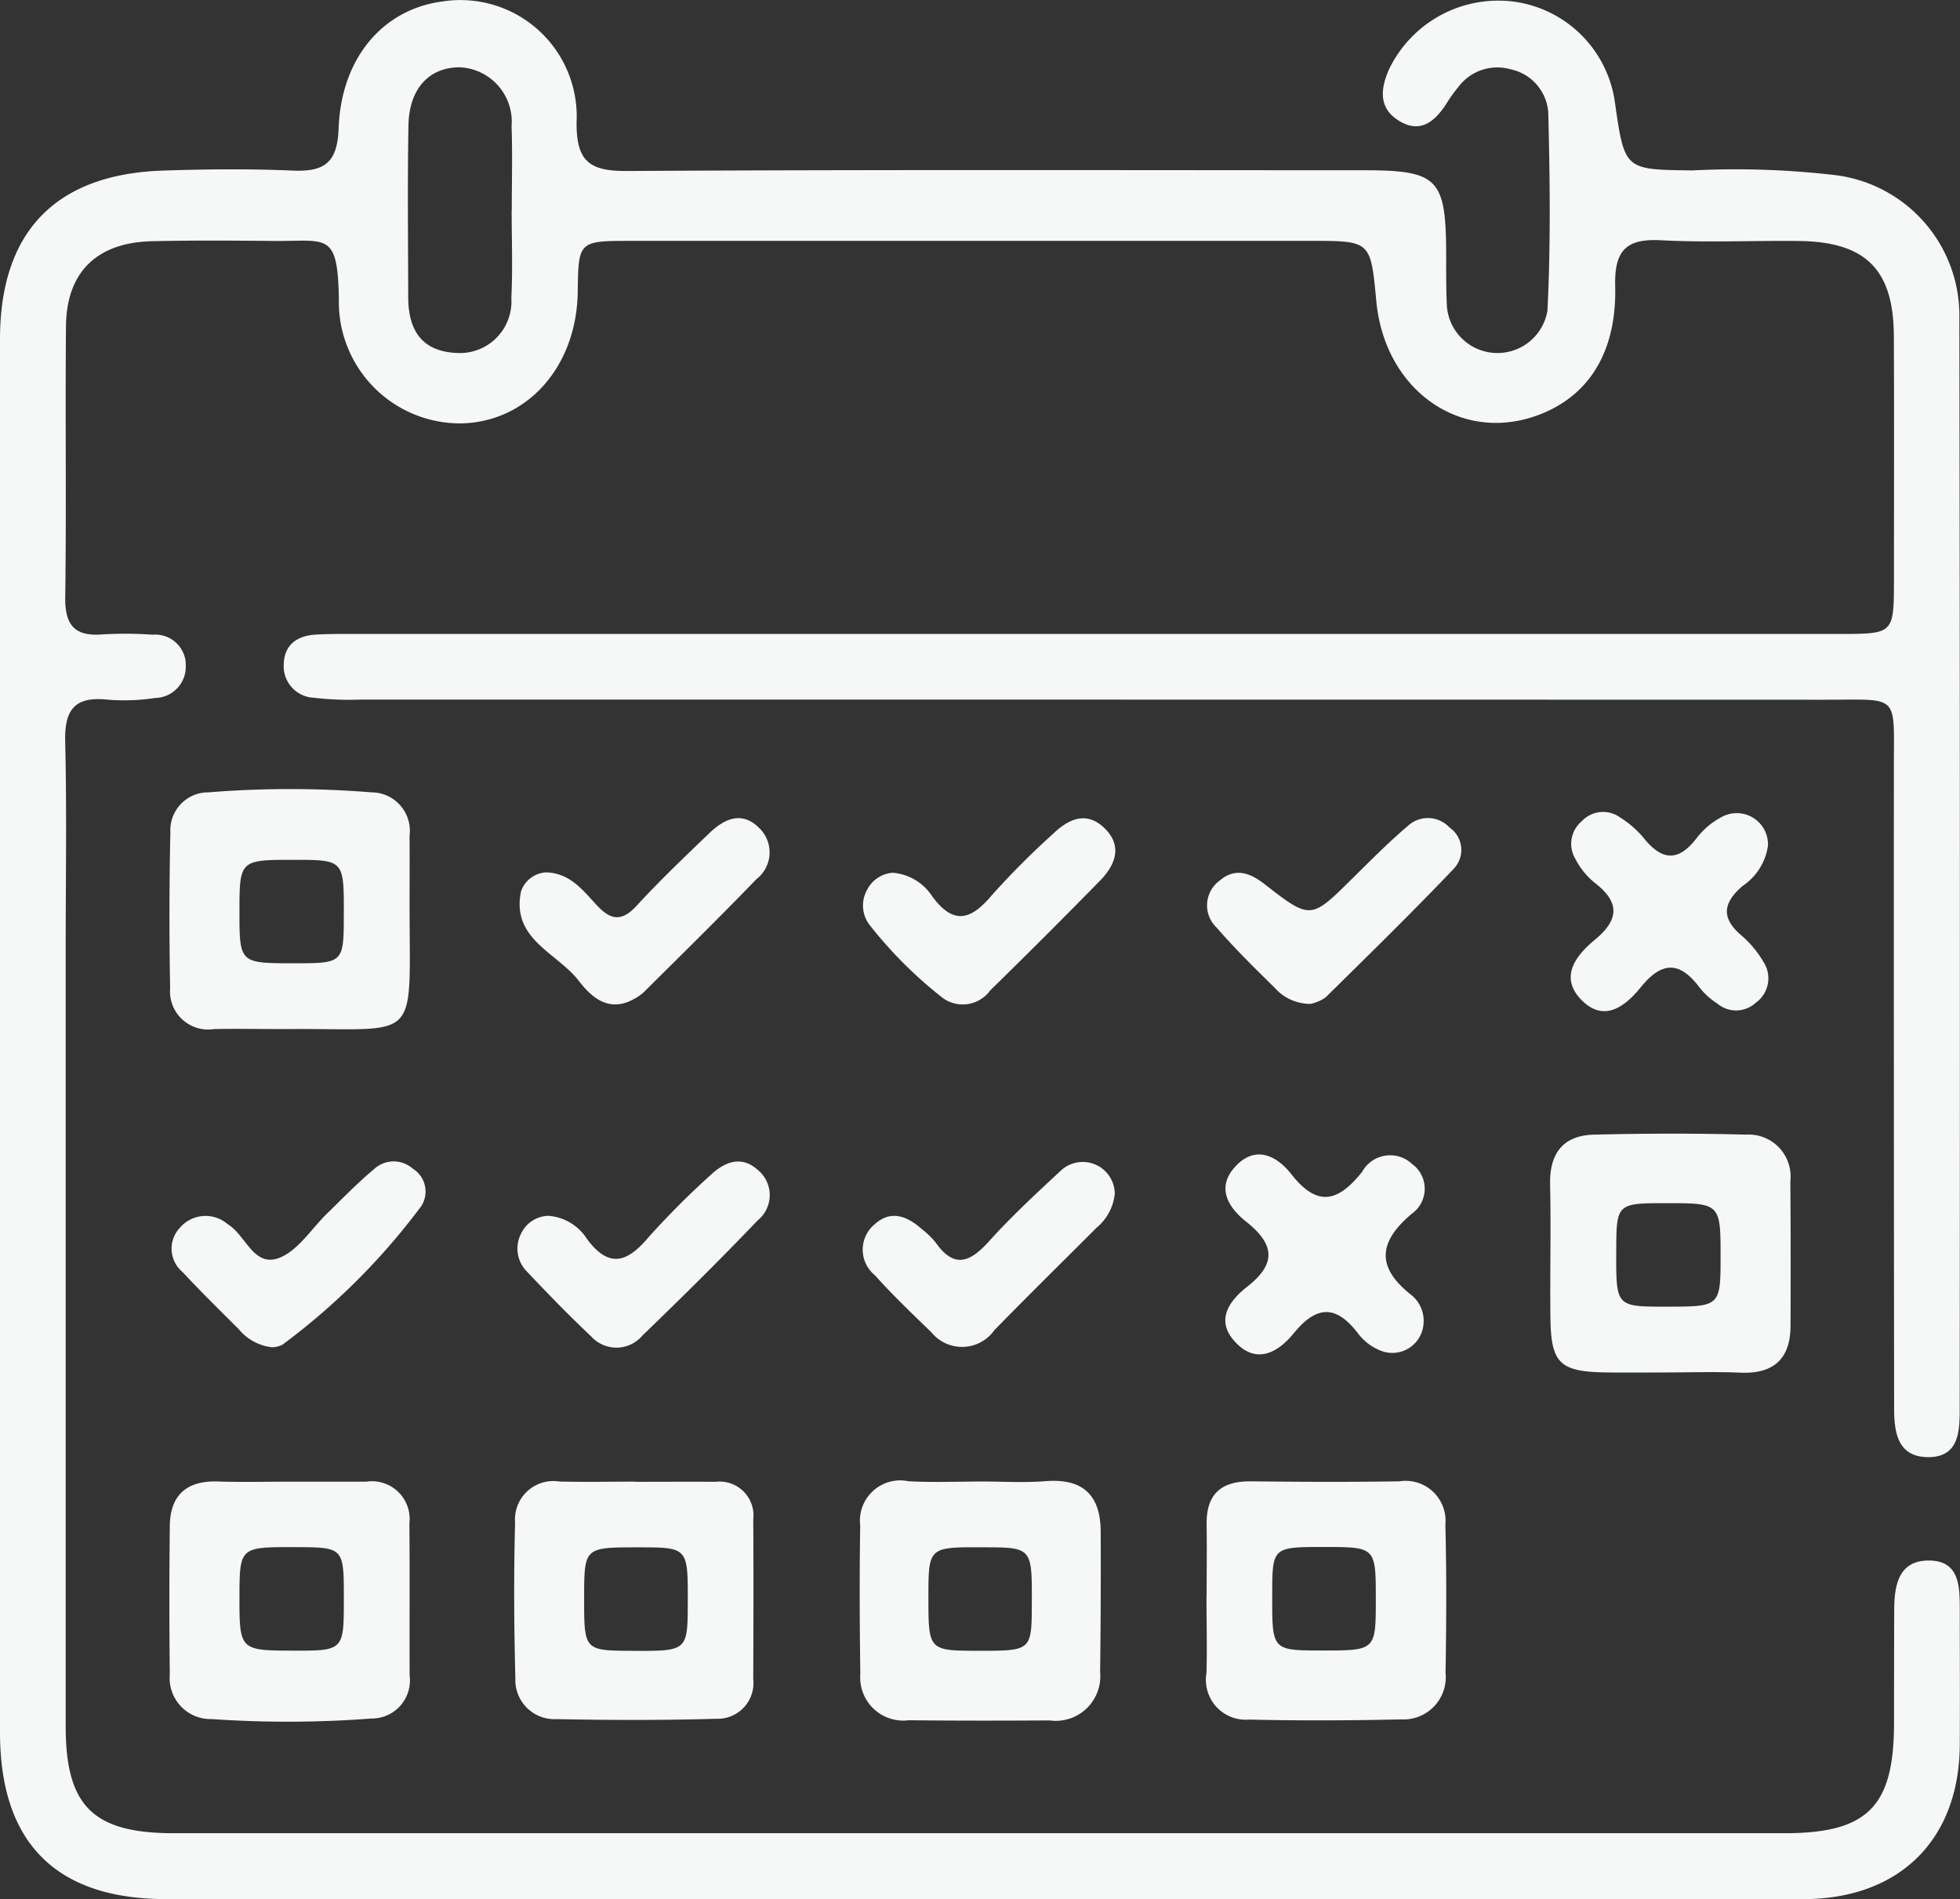 <svg xmlns="http://www.w3.org/2000/svg" xmlns:xlink="http://www.w3.org/1999/xlink" width="85.664" height="83.003" viewBox="0 0 85.664 83.003">
  <rect x="0" y="0" width="85.664" height="83.003" fill="#333333" stroke="none"/>
  <defs>
    <clipPath id="clip-path">
      <rect id="Rectangle_4" data-name="Rectangle 4" width="85.664" height="83.003" fill="#f6f7f7"/>
    </clipPath>
  </defs>
  <g id="Group_5" data-name="Group 5" transform="translate(0 0.001)">
    <g id="Group_4" data-name="Group 4" transform="translate(0 -0.001)" clip-path="url(#clip-path)">
      <path id="Path_9" data-name="Path 9" d="M42.8,82.995H7.272C2.446,82.995,0,80.538,0,75.707Q0,45.266,0,14.824c0-4.691,2.423-7.211,7.12-7.37,1.888-.063,3.783-.081,5.671,0,1.389.062,1.958-.343,2.009-1.849C14.916,2.506,16.759.4,19.337.063A5.084,5.084,0,0,1,25.2,5.335c-.014,1.729.571,2.147,2.214,2.137,10.731-.063,21.463-.034,32.193-.032,3.246,0,3.59.361,3.6,3.66,0,.724-.005,1.447.026,2.171a2.215,2.215,0,0,0,4.4.3c.144-2.882.109-5.778.035-8.665A2.08,2.08,0,0,0,66,3.022a2.116,2.116,0,0,0-2.242.754,6.5,6.5,0,0,0-.577.813c-.475.7-1.066,1.223-1.942.743-.989-.543-.929-1.4-.526-2.312a5.3,5.3,0,0,1,5.5-2.943A5.154,5.154,0,0,1,70.585,4.5c.424,2.938.424,2.909,3.376,2.947a37.311,37.311,0,0,1,6.323.214,6.185,6.185,0,0,1,5.352,6.259q.038,23.852.015,47.705c0,1-.071,2.051-1.366,2.055-1.366,0-1.5-1.107-1.5-2.155q-.016-14.01-.011-28.022c0-3.216.263-2.922-3-2.924q-32.026-.007-64.052-.005a13.184,13.184,0,0,1-2-.081A1.378,1.378,0,0,1,12.4,29.067v-.025c.023-.884.6-1.265,1.424-1.311.614-.033,1.222-.027,1.835-.027H80.378c2.392,0,2.394,0,2.4-2.351,0-3.559.012-7.118-.005-10.675-.014-2.91-1.235-4.119-4.18-4.148-2-.02-4.007.074-6-.031-1.533-.081-2.036.458-2,2,.076,2.935-1.2,4.877-3.456,5.673-3.357,1.185-6.625-1.16-6.984-5.014-.246-2.632-.246-2.632-2.853-2.632H27.611c-2.331,0-2.331.005-2.361,2.242-.049,3.238-2.179,5.652-5.057,5.734a5.306,5.306,0,0,1-5.383-5.227v-.216c-.052-2.948-.512-2.509-2.824-2.53-1.779-.016-3.56-.029-5.337.012-2.411.054-3.743,1.344-3.765,3.711-.037,3.948.022,7.9-.033,11.845-.018,1.24.426,1.73,1.654,1.625a17.4,17.4,0,0,1,2.171.015,1.335,1.335,0,0,1,1.442,1.219.565.565,0,0,0,0,.088A1.368,1.368,0,0,1,6.851,30.5H6.8a8.954,8.954,0,0,1-2.161.07c-1.418-.135-1.823.5-1.79,1.843.072,3,.022,6,.022,9V75.444c0,3.491,1.2,4.671,4.729,4.671H77.992c3.629,0,4.779-1.155,4.789-4.779q0-2.5.008-5c.007-1.069.195-2.148,1.528-2.138,1.3.01,1.337,1.088,1.337,2.075,0,2,.013,4,0,6.005-.033,4.124-2.632,6.708-6.832,6.718C70.148,83.016,61.474,83,52.8,83ZM22.363,9.178h.005c0-1.222.034-2.445-.009-3.665A2.379,2.379,0,0,0,20.093,2.94c-1.339,0-2.213.931-2.241,2.545-.044,2.5-.015,5-.01,7.5,0,1.414.568,2.369,2.113,2.439a2.255,2.255,0,0,0,2.394-2.106,2.216,2.216,0,0,0,0-.305c.063-1.277.014-2.556.014-3.833" transform="translate(0 0.001)" fill="#f6f7f7"/>
      <path id="Path_10" data-name="Path 10" d="M48.121,73.782c.942,0,1.889.061,2.824-.014,1.622-.13,2.4.6,2.411,2.187q.013,3.071-.025,6.148a1.95,1.95,0,0,1-2.21,2.121c-2.05.012-4.1.015-6.15-.008a1.884,1.884,0,0,1-2.111-1.625,1.849,1.849,0,0,1-.01-.4c-.029-2.159-.039-4.319-.005-6.478a1.764,1.764,0,0,1,2.121-1.94c1.046.053,2.106.014,3.159.01m.092,2.874c-2.387-.008-2.387-.008-2.391,2.165,0,2.354,0,2.354,2.213,2.358,2.3,0,2.3,0,2.307-2.094.009-2.422.009-2.422-2.13-2.429" transform="translate(-5.249 -9.037)" fill="#f6f7f7"/>
      <path id="Path_11" data-name="Path 11" d="M30.915,73.8c1.163,0,2.326-.008,3.49,0a1.484,1.484,0,0,1,1.657,1.287v0a1.468,1.468,0,0,1,0,.351c.014,2.326.007,4.65,0,6.98a1.564,1.564,0,0,1-1.617,1.738c-2.323.068-4.65.062-6.973.015a1.713,1.713,0,0,1-1.807-1.613v-.175c-.061-2.268-.072-4.541-.013-6.809a1.678,1.678,0,0,1,1.935-1.787c1.107.028,2.216.005,3.324.005ZM33.2,79.033c.005-2.369.005-2.369-2.179-2.369-2.349,0-2.349,0-2.351,2.223,0,2.288,0,2.288,2.119,2.3,2.406.011,2.406.011,2.411-2.151Z" transform="translate(-3.14 -9.041)" fill="#f6f7f7"/>
      <path id="Path_12" data-name="Path 12" d="M60.1,78.829c0-1.053.015-2.106,0-3.159-.023-1.33.631-1.907,1.94-1.892,2.16.025,4.321.034,6.481,0a1.746,1.746,0,0,1,2,1.447,1.707,1.707,0,0,1,.014.439c.054,2.158.044,4.32.008,6.479A1.85,1.85,0,0,1,68.9,84.175a1.826,1.826,0,0,1-.294.007c-2.214.05-4.43.059-6.644.008A1.742,1.742,0,0,1,60.074,82.6h0a1.7,1.7,0,0,1,.02-.453c.03-1.11,0-2.219,0-3.326m7.4.127c0-2.3,0-2.3-2.276-2.3-2.251,0-2.251,0-2.251,2.133-.006,2.386-.006,2.386,2.171,2.39,2.353,0,2.353,0,2.357-2.225Z" transform="translate(-7.363 -9.04)" fill="#f6f7f7"/>
      <path id="Path_13" data-name="Path 13" d="M18.935,44.5c.006,5.966.469,5.255-5.213,5.289-1.107.006-2.216-.02-3.324,0A1.667,1.667,0,0,1,8.47,48q-.064-3.4.01-6.811a1.66,1.66,0,0,1,1.572-1.744h.088a44.41,44.41,0,0,1,7.133,0,1.681,1.681,0,0,1,1.675,1.687h0a1.631,1.631,0,0,1-.014.207c.008,1.053,0,2.106,0,3.159m-2.872.211c0-2.316,0-2.316-2.246-2.315-2.3,0-2.318.023-2.316,2.294,0,2.215.017,2.229,2.379,2.226,2.181,0,2.181,0,2.181-2.2Z" transform="translate(-1.034 -4.817)" fill="#f6f7f7"/>
      <path id="Path_14" data-name="Path 14" d="M82.374,66.9c-.884,0-1.773.01-2.66,0-2.076-.024-2.464-.384-2.487-2.394-.022-1.939.028-3.879-.014-5.819-.03-1.357.562-2.146,1.915-2.18,2.214-.054,4.431-.061,6.645,0a1.833,1.833,0,0,1,1.948,1.71h0a1.92,1.92,0,0,1-.007.318q.022,3.159.007,6.317c0,1.447-.732,2.118-2.189,2.058-1.053-.047-2.106-.012-3.159-.011m-.088-2.875c2.369,0,2.378,0,2.379-2.223,0-2.268-.029-2.3-2.317-2.3-2.238,0-2.238,0-2.244,2.154-.006,2.369-.006,2.369,2.182,2.369" transform="translate(-9.464 -6.92)" fill="#f6f7f7"/>
      <path id="Path_15" data-name="Path 15" d="M13.73,73.795c1.108,0,2.216,0,3.325,0a1.647,1.647,0,0,1,1.872,1.826c.02,2.216,0,4.434.011,6.649a1.667,1.667,0,0,1-1.444,1.864h-.005a1.612,1.612,0,0,1-.225.013,48.154,48.154,0,0,1-6.972.024,1.791,1.791,0,0,1-1.843-1.737v0a1.712,1.712,0,0,1,.006-.212q-.036-3.242,0-6.483c.014-1.366.745-2,2.117-1.951,1.053.036,2.106.007,3.159.007Zm2.332,5.113c0-2.243,0-2.243-2.139-2.251-2.411-.005-2.417,0-2.423,2.18-.005,2.3.031,2.338,2.275,2.343,2.287.009,2.287.009,2.287-2.272" transform="translate(-1.034 -9.043)" fill="#f6f7f7"/>
      <path id="Path_16" data-name="Path 16" d="M69.7,64.852a1.367,1.367,0,0,1-1.412,1.321,1.382,1.382,0,0,1-.486-.107,2.307,2.307,0,0,1-.922-.685c-.947-1.267-1.8-1.355-2.854-.067-.662.813-1.614,1.4-2.558.383-.884-.944-.263-1.8.517-2.411,1.316-1.026,1.188-1.874-.045-2.853-.79-.628-1.321-1.5-.45-2.423.891-.948,1.829-.416,2.428.351,1.153,1.473,2.055,1.2,3.092-.095a1.4,1.4,0,0,1,1.906-.555,1.365,1.365,0,0,1,.274.2,1.337,1.337,0,0,1,.311,1.865,1.318,1.318,0,0,1-.321.319c-1.492,1.261-1.538,2.363.014,3.571a1.45,1.45,0,0,1,.507,1.193" transform="translate(-7.481 -7.048)" fill="#f6f7f7"/>
      <path id="Path_17" data-name="Path 17" d="M86.863,41.9a2.558,2.558,0,0,1-1.114,1.779c-.859.741-.948,1.4-.035,2.171a4.525,4.525,0,0,1,.948,1.141,1.311,1.311,0,0,1-.333,1.788,1.27,1.27,0,0,1-1.683.035,3.169,3.169,0,0,1-.743-.659c-.858-1.163-1.641-1.24-2.6-.054-.633.779-1.553,1.561-2.545.605-1.045-1.009-.321-1.969.532-2.673,1.077-.891,1.1-1.645-.005-2.5a3.186,3.186,0,0,1-.831-1.021,1.286,1.286,0,0,1,.271-1.667,1.272,1.272,0,0,1,1.677-.161,4.4,4.4,0,0,1,1,.862c.8,1.013,1.528,1.114,2.353.023A3.356,3.356,0,0,1,84.9,40.63a1.367,1.367,0,0,1,1.962,1.276" transform="translate(-9.59 -4.957)" fill="#f6f7f7"/>
      <path id="Path_18" data-name="Path 18" d="M27.06,43.119c1.053.043,1.6.8,2.194,1.432.627.677,1.106.724,1.755.014,1.012-1.1,2.094-2.131,3.173-3.166.656-.631,1.43-.979,2.184-.208a1.476,1.476,0,0,1,.022,2.087,1.514,1.514,0,0,1-.154.137c-1.613,1.673-3.275,3.3-4.922,4.939a1.925,1.925,0,0,1-.406.285c-1.082.622-1.849-.017-2.427-.769-.948-1.24-2.983-1.827-2.53-3.933a1.229,1.229,0,0,1,1.109-.819" transform="translate(-3.173 -4.994)" fill="#f6f7f7"/>
      <path id="Path_19" data-name="Path 19" d="M12.949,65.97a2.194,2.194,0,0,1-1.465-.79c-.824-.822-1.657-1.636-2.449-2.492a1.33,1.33,0,0,1-.187-1.872c.021-.025.042-.049.064-.072a1.475,1.475,0,0,1,2.079-.16l.011.009c.8.474,1.141,1.951,2.307,1.447.8-.346,1.366-1.266,2.04-1.922S16.68,58.782,17.4,58.18a1.259,1.259,0,0,1,1.688-.017,1.177,1.177,0,0,1,.384,1.619l-.007.012a29.337,29.337,0,0,1-6.079,6.067,1.119,1.119,0,0,1-.439.109" transform="translate(-1.048 -7.09)" fill="#f6f7f7"/>
      <path id="Path_20" data-name="Path 20" d="M44.285,43.137a2.268,2.268,0,0,1,1.732,1.037c.923,1.249,1.679,1.04,2.59-.043a35.559,35.559,0,0,1,2.692-2.7c.651-.625,1.42-1,2.2-.285.839.772.551,1.615-.14,2.324Q50.98,45.9,48.547,48.279a1.481,1.481,0,0,1-2.067.334l-.017-.013A18.762,18.762,0,0,1,43.3,45.449a1.392,1.392,0,0,1-.132-1.567,1.357,1.357,0,0,1,1.118-.745" transform="translate(-5.269 -4.995)" fill="#f6f7f7"/>
      <path id="Path_21" data-name="Path 21" d="M27.155,60.227a2.194,2.194,0,0,1,1.653,1c.97,1.316,1.769,1.037,2.7-.068a35.65,35.65,0,0,1,2.693-2.7c.614-.583,1.343-.891,2.067-.249a1.421,1.421,0,0,1,.221,2,1.447,1.447,0,0,1-.21.211c-1.642,1.719-3.334,3.389-5.045,5.041a1.485,1.485,0,0,1-2.094.171h0a1.616,1.616,0,0,1-.137-.132c-.965-.911-1.892-1.862-2.8-2.826a1.426,1.426,0,0,1-.257-1.694,1.346,1.346,0,0,1,1.207-.755" transform="translate(-3.16 -7.091)" fill="#f6f7f7"/>
      <path id="Path_22" data-name="Path 22" d="M64.663,48.864a2.066,2.066,0,0,1-1.579-.7c-.867-.855-1.742-1.707-2.535-2.628a1.338,1.338,0,0,1,.131-2.061c.669-.572,1.316-.343,1.947.148,2.031,1.579,2.032,1.563,3.867-.256.79-.778,1.567-1.566,2.411-2.281a1.285,1.285,0,0,1,1.816.07,1.188,1.188,0,0,1,.31,1.65,1.139,1.139,0,0,1-.1.13c-1.83,1.922-3.729,3.778-5.621,5.642a1.753,1.753,0,0,1-.641.283" transform="translate(-7.37 -4.993)" fill="#f6f7f7"/>
      <path id="Path_23" data-name="Path 23" d="M53.983,59.311a2.2,2.2,0,0,1-.781,1.43c-1.492,1.492-3,2.974-4.475,4.485a1.728,1.728,0,0,1-2.757.088c-.839-.811-1.688-1.619-2.463-2.487a1.438,1.438,0,0,1-.025-2.217c.724-.662,1.434-.369,2.076.2a3.731,3.731,0,0,1,.6.581c.827,1.182,1.528.848,2.348-.063.965-1.071,2.029-2.057,3.089-3.039a1.4,1.4,0,0,1,2.394,1.02" transform="translate(-5.267 -7.094)" fill="#f6f7f7"/>
    </g>
  </g>
</svg>
